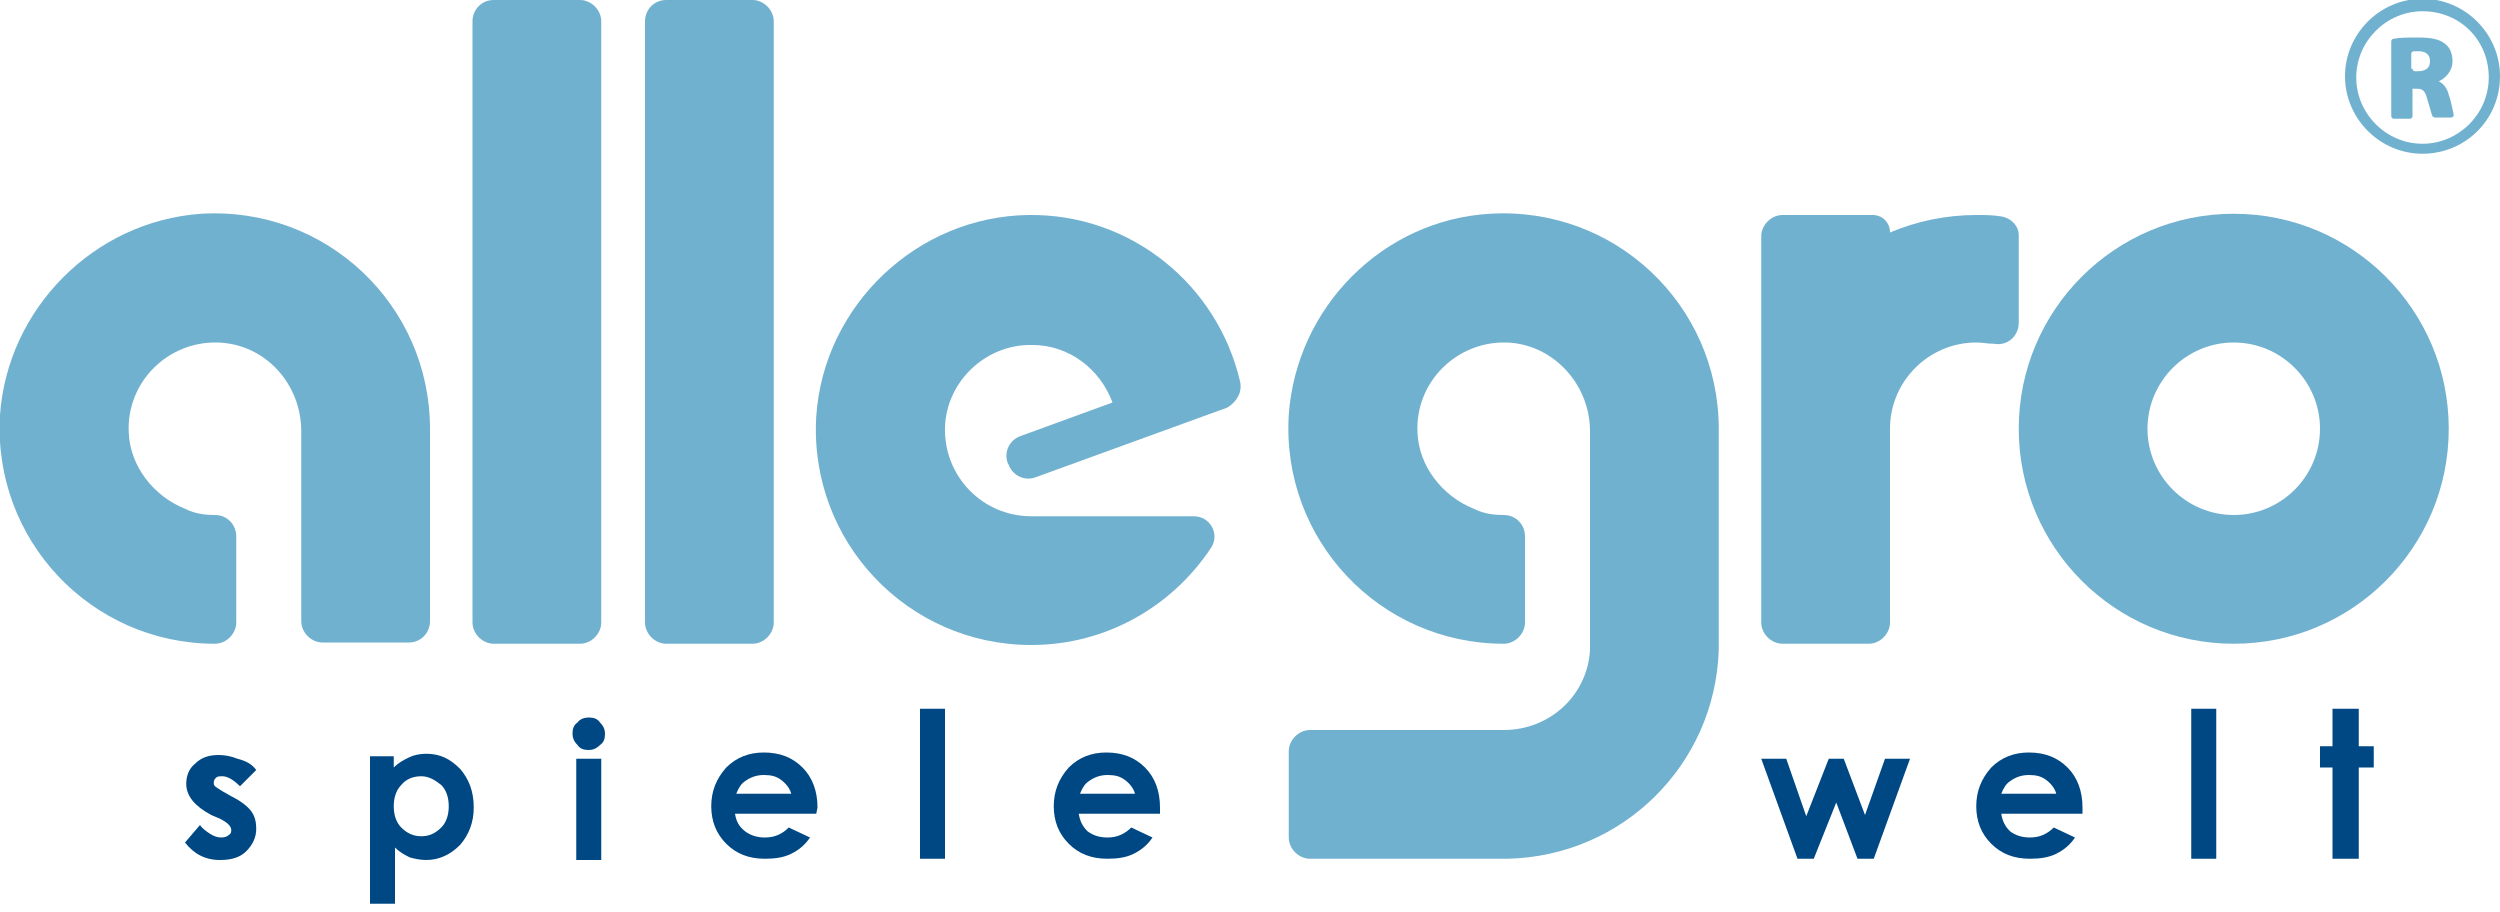 <?xml version="1.0" encoding="utf-8"?>
<!-- Generator: Adobe Illustrator 27.0.0, SVG Export Plug-In . SVG Version: 6.00 Build 0)  -->
<svg version="1.1" id="Ebene_1" xmlns="http://www.w3.org/2000/svg" xmlns:xlink="http://www.w3.org/1999/xlink" x="0px" y="0px"
	 viewBox="0 0 200 73" width="200" height="73" style="enable-background:new 0 0 200 73;" xml:space="preserve">
<style type="text/css">
	.st0{fill:#004884;}
	.st1{fill:#71B1D0;}
</style>
<polygon class="st0" points="140.9,60.7 142.9,60.7 144.5,65.3 146.3,60.7 147.5,60.7 149.2,65.2 150.8,60.7 152.8,60.7 149.9,68.7 
	148.6,68.7 146.9,64.2 145.1,68.7 143.8,68.7 "/>
<path class="st0" d="M166.6,65.1h-6.5c0.1,0.6,0.3,1,0.7,1.4c0.4,0.3,0.9,0.5,1.6,0.5c0.8,0,1.4-0.3,1.9-0.8L166,67
	c-0.4,0.6-0.9,1-1.5,1.3c-0.6,0.3-1.3,0.4-2.1,0.4c-1.3,0-2.3-0.4-3.1-1.2c-0.8-0.8-1.2-1.8-1.2-3c0-1.2,0.4-2.2,1.2-3.1
	c0.8-0.8,1.8-1.2,3-1.2c1.3,0,2.3,0.4,3.1,1.2c0.8,0.8,1.2,1.9,1.2,3.2L166.6,65.1z M164.5,63.5c-0.1-0.4-0.4-0.8-0.8-1.1
	c-0.4-0.3-0.8-0.4-1.4-0.4c-0.6,0-1.1,0.2-1.5,0.5c-0.3,0.2-0.5,0.5-0.7,1H164.5z"/>
<rect x="175.3" y="56.7" class="st0" width="2" height="12"/>
<polygon class="st0" points="186.6,56.7 188.7,56.7 188.7,59.7 189.9,59.7 189.9,61.4 188.7,61.4 188.7,68.7 186.6,68.7 186.6,61.4 
	185.6,61.4 185.6,59.7 186.6,59.7 "/>
<path class="st0" d="M20.5,61.6l-1.3,1.3c-0.5-0.5-1-0.8-1.4-0.8c-0.2,0-0.4,0-0.5,0.1c-0.1,0.1-0.2,0.2-0.2,0.4
	c0,0.1,0,0.2,0.1,0.3c0.1,0.1,0.3,0.2,0.6,0.4l0.7,0.4c0.8,0.4,1.3,0.8,1.6,1.2c0.3,0.4,0.4,0.9,0.4,1.4c0,0.7-0.3,1.3-0.8,1.8
	c-0.5,0.5-1.2,0.7-2.1,0.7c-1.2,0-2.1-0.5-2.8-1.4l1.2-1.4c0.2,0.3,0.5,0.5,0.8,0.7c0.3,0.2,0.6,0.3,0.9,0.3c0.3,0,0.5-0.1,0.6-0.2
	c0.2-0.1,0.2-0.3,0.2-0.4c0-0.3-0.3-0.6-0.9-0.9l-0.7-0.3c-1.3-0.7-2-1.5-2-2.5c0-0.6,0.2-1.2,0.7-1.6c0.5-0.5,1.1-0.7,1.9-0.7
	c0.5,0,1,0.1,1.5,0.3C19.8,60.9,20.2,61.2,20.5,61.6"/>
<path class="st0" d="M31.5,60.5v0.9c0.4-0.4,0.8-0.6,1.2-0.8c0.4-0.2,0.9-0.3,1.4-0.3c1.1,0,1.9,0.4,2.7,1.2
	c0.7,0.8,1.1,1.8,1.1,3.1c0,1.2-0.4,2.2-1.1,3c-0.8,0.8-1.7,1.2-2.7,1.2c-0.5,0-0.9-0.1-1.3-0.2c-0.4-0.2-0.8-0.4-1.2-0.8v4.5h-2
	V60.5H31.5z M33.7,62.1c-0.6,0-1.2,0.2-1.6,0.7c-0.4,0.4-0.6,1-0.6,1.7c0,0.7,0.2,1.3,0.6,1.7c0.4,0.4,0.9,0.7,1.6,0.7
	c0.6,0,1.1-0.2,1.6-0.7c0.4-0.4,0.6-1,0.6-1.7c0-0.7-0.2-1.3-0.6-1.7C34.8,62.4,34.3,62.1,33.7,62.1"/>
<path class="st0" d="M47.1,57.4c0.4,0,0.7,0.1,0.9,0.4c0.3,0.3,0.4,0.6,0.4,0.9c0,0.4-0.1,0.7-0.4,0.9c-0.3,0.3-0.6,0.4-0.9,0.4
	c-0.4,0-0.7-0.1-0.9-0.4c-0.3-0.3-0.4-0.6-0.4-0.9c0-0.4,0.1-0.7,0.4-0.9C46.4,57.5,46.8,57.4,47.1,57.4 M46.1,60.7h2v8.1h-2V60.7z"
	/>
<path class="st0" d="M65.3,65.1h-6.5c0.1,0.6,0.3,1,0.8,1.4c0.4,0.3,0.9,0.5,1.6,0.5c0.8,0,1.4-0.3,1.9-0.8l1.7,0.8
	c-0.4,0.6-0.9,1-1.5,1.3c-0.6,0.3-1.3,0.4-2.1,0.4c-1.3,0-2.3-0.4-3.1-1.2c-0.8-0.8-1.2-1.8-1.2-3c0-1.2,0.4-2.2,1.2-3.1
	c0.8-0.8,1.8-1.2,3-1.2c1.3,0,2.3,0.4,3.1,1.2c0.8,0.8,1.2,1.9,1.2,3.2L65.3,65.1z M63.3,63.5c-0.1-0.4-0.4-0.8-0.8-1.1
	c-0.4-0.3-0.8-0.4-1.4-0.4c-0.6,0-1.1,0.2-1.5,0.5c-0.3,0.2-0.5,0.5-0.7,1H63.3z"/>
<rect x="73.6" y="56.7" class="st0" width="2" height="12"/>
<path class="st0" d="M92.8,65.1h-6.5c0.1,0.6,0.3,1,0.7,1.4c0.4,0.3,0.9,0.5,1.6,0.5c0.8,0,1.4-0.3,1.9-0.8l1.7,0.8
	c-0.4,0.6-0.9,1-1.5,1.3c-0.6,0.3-1.3,0.4-2.1,0.4c-1.3,0-2.3-0.4-3.1-1.2c-0.8-0.8-1.2-1.8-1.2-3c0-1.2,0.4-2.2,1.2-3.1
	c0.8-0.8,1.8-1.2,3-1.2c1.3,0,2.3,0.4,3.1,1.2c0.8,0.8,1.2,1.9,1.2,3.2L92.8,65.1z M90.8,63.5c-0.1-0.4-0.4-0.8-0.8-1.1
	c-0.4-0.3-0.8-0.4-1.4-0.4c-0.6,0-1.1,0.2-1.5,0.5c-0.3,0.2-0.5,0.5-0.7,1H90.8z"/>
<path class="st1" d="M34.4,34.3L34.4,34.3c0-9.9-8.3-17.8-18.3-17.2C7.5,17.7,0.6,24.7,0,33.2c-0.6,10,7.3,18.3,17.2,18.3h0
	c0.9,0,1.7-0.8,1.7-1.7v-6.9c0-0.9-0.7-1.7-1.7-1.7c-0.8,0-1.6-0.1-2.4-0.5c-2.5-1-4.4-3.4-4.5-6.1c-0.2-4,3.1-7.3,7.1-7.2
	c3.8,0.1,6.7,3.3,6.7,7.1v1.2v4.3v9.7c0,0.9,0.8,1.7,1.7,1.7h6.9c1,0,1.7-0.8,1.7-1.7v-9.7V34.3z"/>
<path class="st1" d="M46.4,0h-6.9c-1,0-1.7,0.8-1.7,1.7v48.1c0,0.9,0.8,1.7,1.7,1.7h6.9c0.9,0,1.7-0.8,1.7-1.7V1.7
	C48.1,0.8,47.3,0,46.4,0"/>
<path class="st1" d="M60.2,0h-6.9c-1,0-1.7,0.8-1.7,1.7v48.1c0,0.9,0.8,1.7,1.7,1.7h6.9c0.9,0,1.7-0.8,1.7-1.7V1.7
	C61.9,0.8,61.1,0,60.2,0"/>
<path class="st1" d="M99.2,30.5c-1.8-7.7-8.7-13.4-16.9-13.3c-8.9,0.1-16.4,7.2-17,16.1c-0.6,10,7.3,18.3,17.2,18.3
	c6,0,11.3-3.1,14.4-7.8c0.7-1.1-0.1-2.5-1.4-2.5h-13c-3.9,0-7-3.2-6.9-7.1c0.1-3.7,3.3-6.7,7-6.6c2.9,0,5.4,1.9,6.4,4.6l-7.4,2.7
	c-0.8,0.3-1.3,1.2-1,2.1l0.1,0.2c0.3,0.8,1.2,1.3,2.1,1l15.4-5.6v0C99,32.1,99.4,31.3,99.2,30.5"/>
<path class="st1" d="M137.5,34.3L137.5,34.3c0-9.9-8.3-17.8-18.3-17.2c-8.6,0.5-15.5,7.5-16.1,16.1c-0.6,10,7.3,18.3,17.2,18.3h0
	c0.9,0,1.7-0.8,1.7-1.7v-6.9c0-0.9-0.7-1.7-1.7-1.7c-0.8,0-1.6-0.1-2.4-0.5c-2.5-1-4.4-3.4-4.5-6.1c-0.2-4,3.1-7.3,7.1-7.2
	c3.7,0.1,6.7,3.3,6.7,7.1v1.2v15.8v0V52h0c-0.2,3.6-3.2,6.4-6.9,6.4h-15.5c-0.9,0-1.7,0.8-1.7,1.7V67c0,0.9,0.8,1.7,1.7,1.7h15.8v0
	c9.2-0.2,16.6-7.5,16.9-16.7h0v-0.5v0V34.3z"/>
<path class="st1" d="M160,17.3c-0.6-0.1-1.3-0.1-1.9-0.1c-2.4,0-4.8,0.5-6.9,1.4c0-0.8-0.6-1.4-1.4-1.4h-7.2c-0.9,0-1.7,0.8-1.7,1.7
	v30.9c0,0.9,0.8,1.7,1.7,1.7h6.9c0.9,0,1.7-0.8,1.7-1.7V34.3c0-3.8,3.1-6.9,6.9-6.9c0.5,0,0.9,0.1,1.4,0.1c1.1,0.2,2-0.6,2-1.7v-7
	C161.5,18.1,160.9,17.4,160,17.3"/>
<path class="st1" d="M178.7,17.1c-9.5,0-17.2,7.7-17.2,17.2c0,9.5,7.7,17.2,17.2,17.2c9.5,0,17.2-7.7,17.2-17.2
	C195.9,24.8,188.2,17.1,178.7,17.1 M178.7,41.2c-3.8,0-6.9-3.1-6.9-6.9c0-3.8,3.1-6.9,6.9-6.9c3.8,0,6.9,3.1,6.9,6.9
	C185.6,38.1,182.5,41.2,178.7,41.2"/>
<g>
	<path class="st1" d="M193.8,12.3c-3.4,0-6.2-2.8-6.2-6.2c0-3.4,2.8-6.2,6.2-6.2c3.4,0,6.2,2.8,6.2,6.2
		C200,9.6,197.2,12.3,193.8,12.3 M193.8,0.9c-2.9,0-5.3,2.4-5.3,5.3c0,2.9,2.4,5.3,5.3,5.3c2.9,0,5.3-2.4,5.3-5.3
		C199.1,3.2,196.8,0.9,193.8,0.9"/>
	<path class="st1" d="M191.3,3.3c0-0.1,0.1-0.2,0.2-0.2c0.5-0.1,1.1-0.1,1.9-0.1c1,0,1.7,0.1,2.2,0.5c0.4,0.3,0.6,0.8,0.6,1.4
		c0,0.8-0.6,1.4-1.1,1.6v0c0.4,0.2,0.7,0.6,0.8,1.1c0.2,0.5,0.3,1.2,0.4,1.6c0,0.1-0.1,0.2-0.2,0.2h-1.3c-0.1,0-0.2-0.1-0.2-0.1
		c-0.1-0.2-0.2-0.7-0.4-1.3c-0.2-0.8-0.4-0.9-0.9-0.9H193v2.2c0,0.1-0.1,0.2-0.2,0.2h-1.3c-0.1,0-0.2-0.1-0.2-0.2V3.3z M193,5.5
		c0,0.1,0.1,0.2,0.2,0.2h0.2c0.7,0,1-0.3,1-0.8c0-0.5-0.3-0.8-0.9-0.8c-0.2,0-0.3,0-0.4,0c-0.1,0-0.2,0.1-0.2,0.2V5.5z"/>
</g>
</svg>
